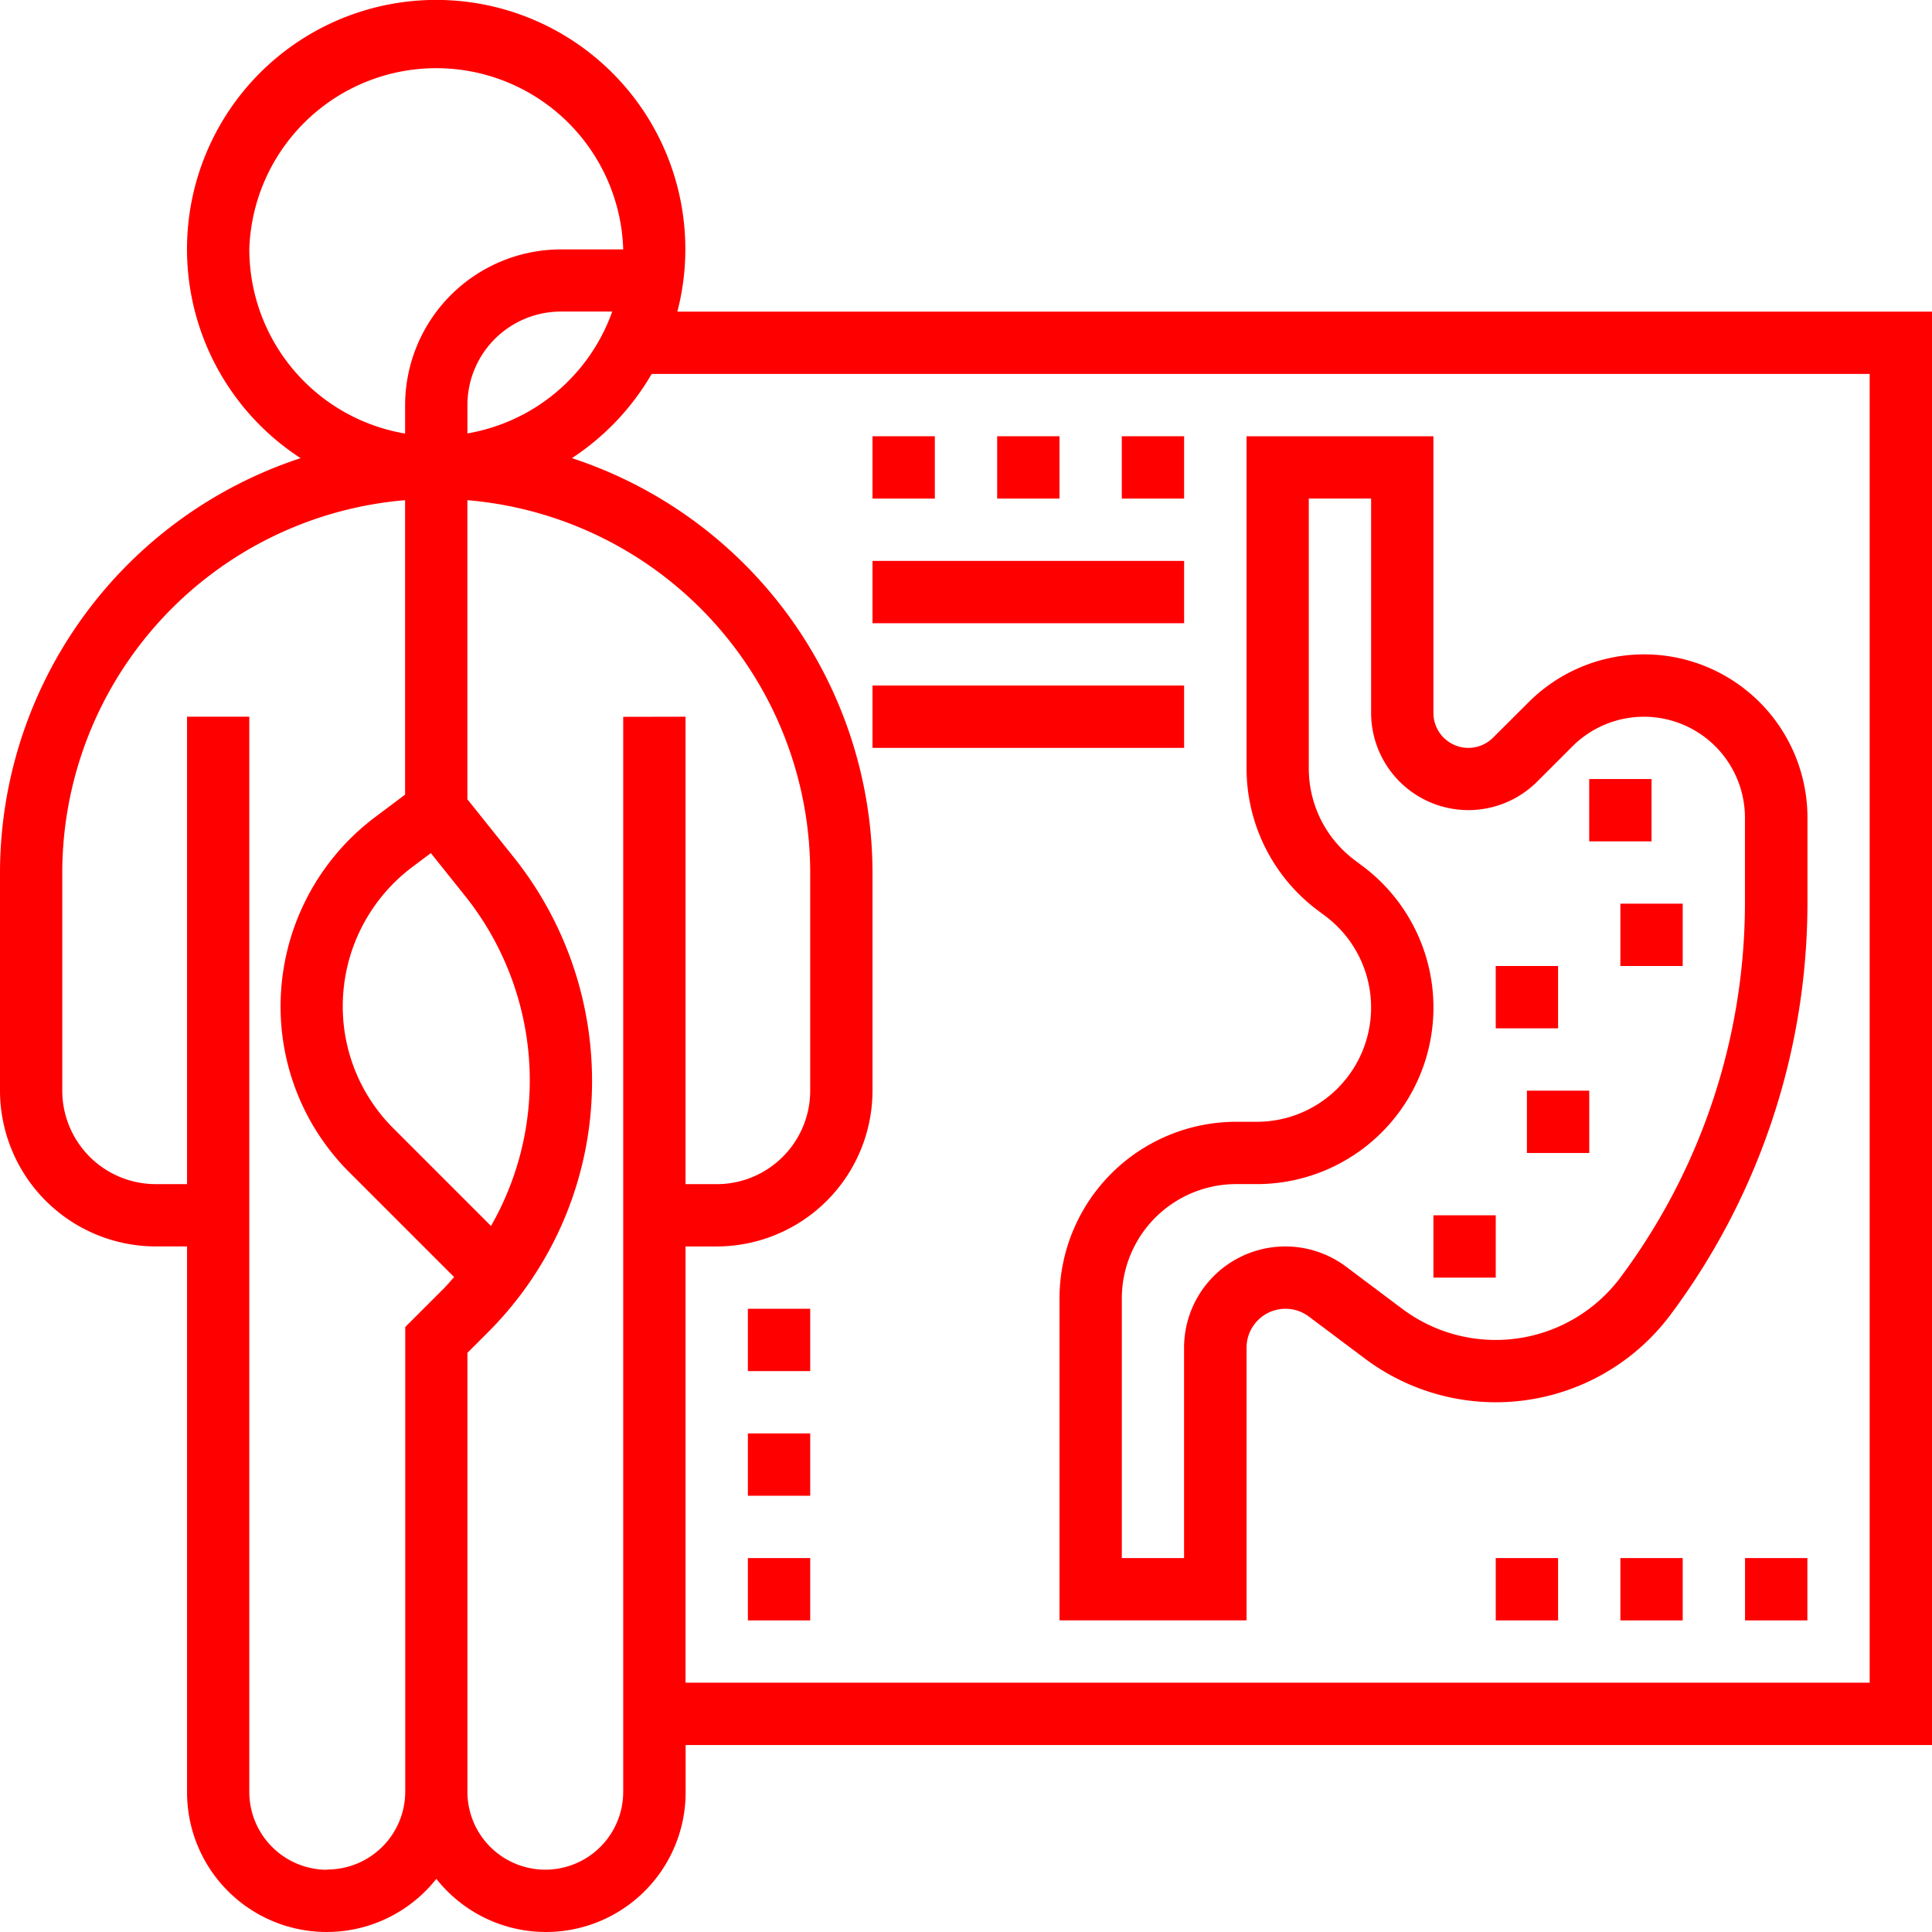 <?xml version="1.0"?>
<svg xmlns="http://www.w3.org/2000/svg" width="64.038" height="64.038" viewBox="0 0 64.038 64.038">
  <g id="effective_treatment" transform="translate(-1 -1)">
    <path id="Path_40" data-name="Path 40" d="M41.541,37.723h-.688A5.86,5.86,0,0,0,35,43.576V54.249h6.2V45.212a1.291,1.291,0,0,1,2.066-1.033l1.859,1.394a7.229,7.229,0,0,0,10.122-1.447,22.855,22.855,0,0,0,4.545-13.633V27.645a5.414,5.414,0,0,0-9.243-3.829L49.371,24.99a1.158,1.158,0,0,1-1.977-.819V15H41.2V26.018A5.88,5.88,0,0,0,43.54,30.7l.275.206a3.788,3.788,0,0,1-2.273,6.817Zm3.511-8.471-.274-.206a3.8,3.8,0,0,1-1.515-3.029V17.066h2.066v7.105a3.224,3.224,0,0,0,5.5,2.28l1.175-1.174a3.349,3.349,0,0,1,5.716,2.369v2.848a20.789,20.789,0,0,1-4.131,12.394,5.164,5.164,0,0,1-7.23,1.033L44.5,42.526a3.357,3.357,0,0,0-5.371,2.685v6.972H37.066V43.576a3.792,3.792,0,0,1,3.788-3.788h.688a5.853,5.853,0,0,0,3.511-10.536Z" transform="translate(1.118 0.46)" fill="red"/>
    <path id="Path_41" data-name="Path 41" d="M49,32h2.066v2.066H49Z" transform="translate(1.578 1.019)" fill="red"/>
    <path id="Path_42" data-name="Path 42" d="M52,26h2.066v2.066H52Z" transform="translate(1.676 0.822)" fill="red"/>
    <path id="Path_43" data-name="Path 43" d="M50,36h2.066v2.066H50Z" transform="translate(1.611 1.151)" fill="red"/>
    <path id="Path_44" data-name="Path 44" d="M47,40h2.066v2.066H47Z" transform="translate(1.512 1.282)" fill="red"/>
    <path id="Path_45" data-name="Path 45" d="M53,30h2.066v2.066H53Z" transform="translate(1.709 0.953)" fill="red"/>
    <path id="Path_46" data-name="Path 46" d="M65.038,11.329H23.452a8.259,8.259,0,1,0-12.488,4.857A14.479,14.479,0,0,0,1,29.92v7.23a5.17,5.17,0,0,0,5.164,5.164H7.2V60.39a4.629,4.629,0,0,0,8.263,2.886,4.629,4.629,0,0,0,8.263-2.886V58.841H65.038ZM17.276,41.637l-3.232-3.232a5.706,5.706,0,0,1-1.683-4.063,5.773,5.773,0,0,1,2.3-4.6l.62-.465,1.139,1.424a9.808,9.808,0,0,1,2.14,6.1,9.709,9.709,0,0,1-1.283,4.83Zm-.783-26.27v-.94a3.1,3.1,0,0,1,3.1-3.1h1.7a6.209,6.209,0,0,1-4.8,4.039Zm-7.23-6.1a6.2,6.2,0,0,1,12.394,0H19.592a5.17,5.17,0,0,0-5.164,5.164v.94a6.2,6.2,0,0,1-5.164-6.1Zm2.582,53.709A2.584,2.584,0,0,1,9.263,60.39V24.756H7.2V40.249H6.164a3.1,3.1,0,0,1-3.1-3.1V29.92A12.4,12.4,0,0,1,14.427,17.579v9.76l-1.007.755A7.851,7.851,0,0,0,10.3,34.342a7.756,7.756,0,0,0,2.288,5.524l3.464,3.464c-.116.129-.226.261-.349.385l-1.271,1.27v15.4a2.584,2.584,0,0,1-2.582,2.582Zm9.812-38.216V60.39a2.582,2.582,0,0,1-5.164,0V45.841l.666-.666a11.753,11.753,0,0,0,3.465-8.367,11.876,11.876,0,0,0-2.594-7.392l-1.538-1.923V17.579A12.4,12.4,0,0,1,27.855,29.92v7.23a3.1,3.1,0,0,1-3.1,3.1H23.723V24.756ZM62.972,56.775H23.723V42.315h1.033a5.17,5.17,0,0,0,5.164-5.164V29.92a14.479,14.479,0,0,0-9.963-13.735A8.307,8.307,0,0,0,22.6,13.394H62.972Z" fill="red"/>
    <path id="Path_47" data-name="Path 47" d="M29,15h2.066v2.066H29Z" transform="translate(0.92 0.46)" fill="red"/>
    <path id="Path_48" data-name="Path 48" d="M33,15h2.066v2.066H33Z" transform="translate(1.052 0.46)" fill="red"/>
    <path id="Path_49" data-name="Path 49" d="M37,15h2.066v2.066H37Z" transform="translate(1.183 0.46)" fill="red"/>
    <path id="Path_50" data-name="Path 50" d="M29,19H39.329v2.066H29Z" transform="translate(0.92 0.592)" fill="red"/>
    <path id="Path_51" data-name="Path 51" d="M29,23H39.329v2.066H29Z" transform="translate(0.92 0.723)" fill="red"/>
    <path id="Path_52" data-name="Path 52" d="M57,51h2.066v2.066H57Z" transform="translate(1.841 1.644)" fill="red"/>
    <path id="Path_53" data-name="Path 53" d="M53,51h2.066v2.066H53Z" transform="translate(1.709 1.644)" fill="red"/>
    <path id="Path_54" data-name="Path 54" d="M49,51h2.066v2.066H49Z" transform="translate(1.578 1.644)" fill="red"/>
    <path id="Path_55" data-name="Path 55" d="M25,51h2.066v2.066H25Z" transform="translate(0.789 1.644)" fill="red"/>
    <path id="Path_56" data-name="Path 56" d="M25,47h2.066v2.066H25Z" transform="translate(0.789 1.512)" fill="red"/>
    <path id="Path_57" data-name="Path 57" d="M25,43h2.066v2.066H25Z" transform="translate(0.789 1.381)" fill="red"/>
  </g>
</svg>
